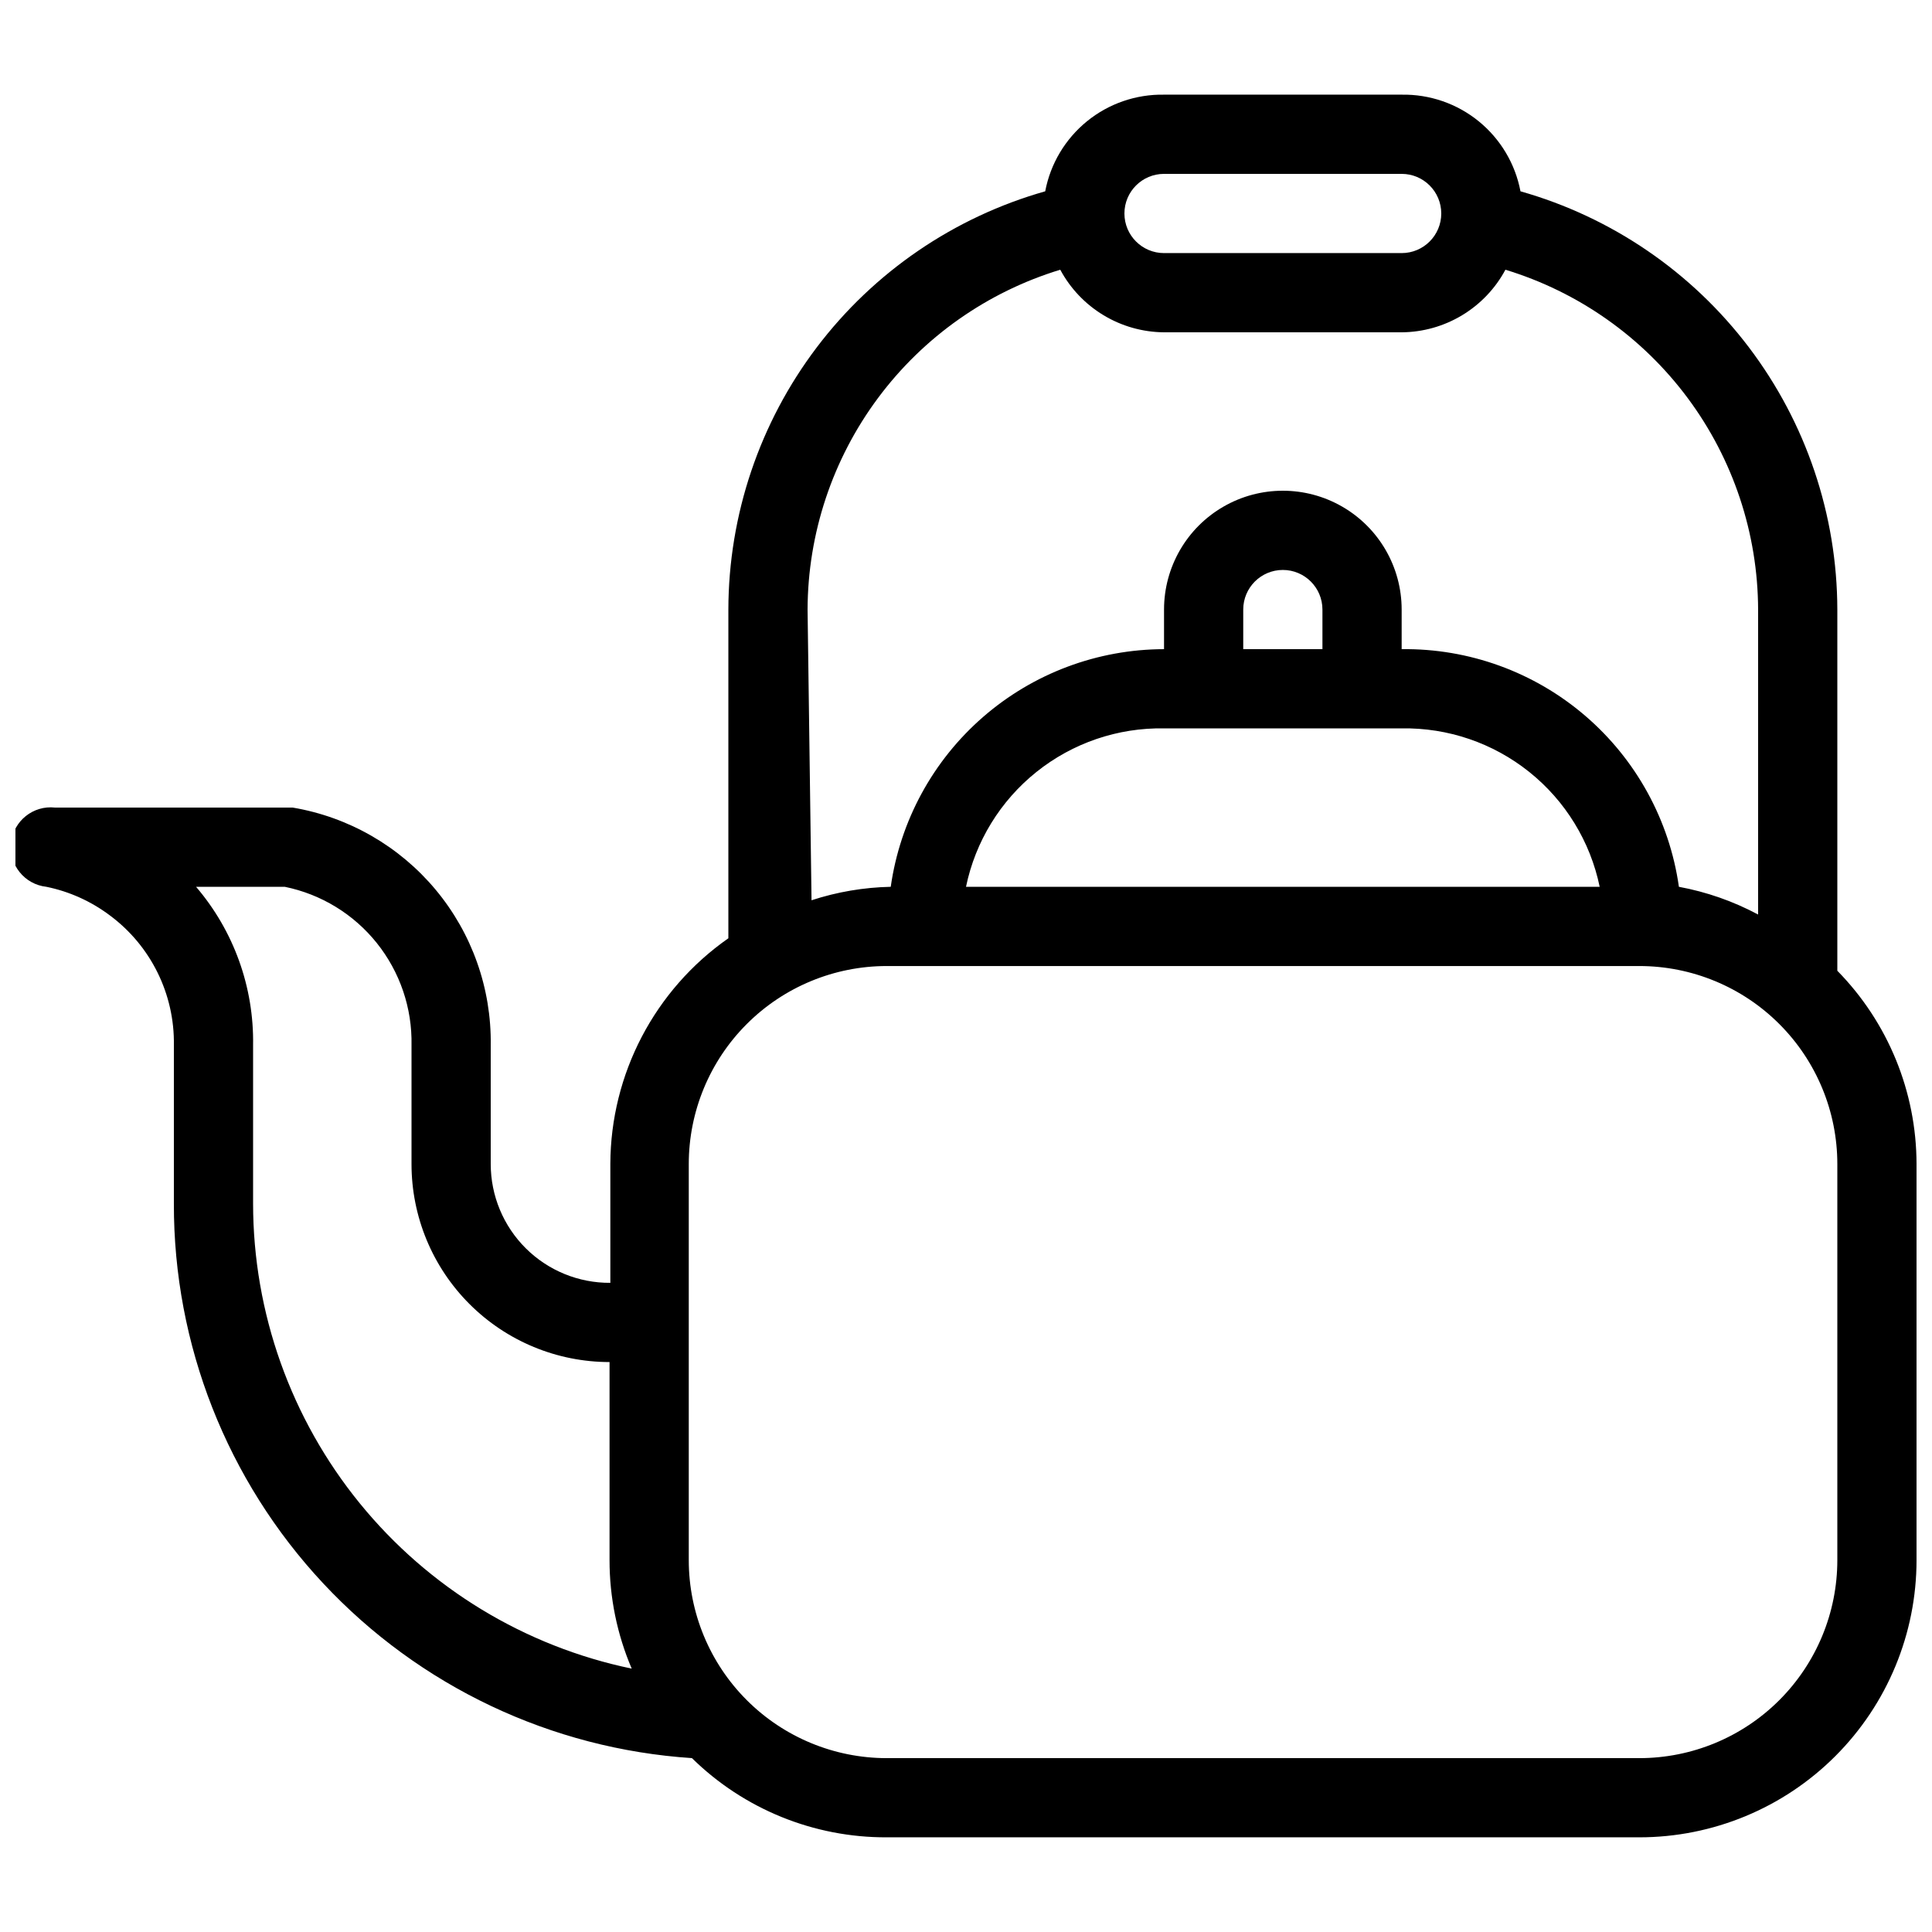 <?xml version="1.0" encoding="UTF-8"?>
<!-- Uploaded to: ICON Repo, www.iconrepo.com, Generator: ICON Repo Mixer Tools -->
<svg width="800px" height="800px" version="1.1" viewBox="144 144 512 512" xmlns="http://www.w3.org/2000/svg">
 <defs>
  <clipPath id="a">
   <path d="m148.09 169h503.81v462h-503.81z"/>
  </clipPath>
 </defs>
 <g clip-path="url(#a)">
  <path d="m630.91 401.26v-95.723c-0.051-25.09-8.273-49.48-23.426-69.48-15.152-19.996-36.402-34.516-60.543-41.359-1.383-7.297-5.305-13.867-11.066-18.555s-12.996-7.184-20.422-7.055h-62.977 0.004c-7.43-0.129-14.66 2.367-20.422 7.055-5.762 4.688-9.684 11.258-11.066 18.555-24.141 6.844-45.395 21.363-60.543 41.359-15.152 20-23.375 44.391-23.426 69.48v87.117c-19.543 13.664-31.211 35.98-31.277 59.828v31.484c-8.391 0.059-16.453-3.234-22.402-9.145-5.953-5.914-9.297-13.953-9.297-22.34v-31.488c0.211-15.035-4.965-29.648-14.59-41.199-9.625-11.547-23.066-19.273-37.891-21.777h-62.977c-5.797-0.641-11.012 3.543-11.652 9.34-0.637 5.797 3.547 11.012 9.344 11.652 6.086 1.242 11.824 3.824 16.793 7.555 10.891 8.062 17.223 20.883 17.004 34.43v41.984c-0.082 37.352 14.066 73.336 39.57 100.63 25.504 27.297 60.441 43.855 97.719 46.309 13.773 13.531 32.332 21.074 51.641 20.992h199.42c19.488 0 38.176-7.738 51.953-21.52 13.781-13.777 21.52-32.465 21.52-51.953v-104.96 0.004c-0.027-19.164-7.566-37.551-20.992-51.223zm-419.84 61.719v-41.984c0.254-15.371-5.121-30.305-15.113-41.984h23.508c9.629 1.961 18.262 7.238 24.398 14.91s9.391 17.25 9.191 27.074v31.488c0 13.918 5.527 27.266 15.371 37.105 9.84 9.844 23.191 15.371 37.109 15.371v52.48c-0.008 9.887 1.992 19.672 5.875 28.762-28.336-5.887-53.781-21.348-72.055-43.793-18.273-22.441-28.262-50.492-28.285-79.43zm241.41-272.9h62.977-0.004c5.797 0 10.496 4.699 10.496 10.496s-4.699 10.496-10.496 10.496h-62.977 0.004c-5.797 0-10.496-4.699-10.496-10.496s4.699-10.496 10.496-10.496zm-94.465 115.46c0.066-20.199 6.606-39.844 18.66-56.051 12.051-16.207 28.98-28.125 48.305-34.008 2.672 4.981 6.637 9.145 11.477 12.062 4.836 2.918 10.371 4.481 16.023 4.523h62.977-0.004c5.652-0.043 11.188-1.605 16.023-4.523 4.84-2.918 8.805-7.082 11.477-12.062 19.324 5.883 36.254 17.801 48.305 34.008 12.055 16.207 18.594 35.852 18.66 56.051v80.82c-6.578-3.516-13.656-5.992-20.992-7.348-2.496-17.637-11.336-33.754-24.859-45.348-13.52-11.59-30.801-17.855-48.613-17.629v-10.496c0-11.25-6-21.645-15.742-27.27-9.742-5.625-21.746-5.625-31.488 0-9.742 5.625-15.742 16.02-15.742 27.27v10.496c-17.629 0.027-34.66 6.41-47.961 17.977-13.305 11.566-21.988 27.543-24.465 45-7.133 0.148-14.207 1.352-20.992 3.566zm146.94 31.488h10.496c12.27-0.207 24.223 3.871 33.805 11.539 9.582 7.664 16.188 18.43 18.676 30.445h-167.93c2.488-12.016 9.094-22.781 18.676-30.445 9.582-7.668 21.535-11.746 33.805-11.539zm-31.484-20.992v-10.496c0-5.797 4.699-10.496 10.492-10.496 5.797 0 10.496 4.699 10.496 10.496v10.496zm157.44 241.41c0 13.922-5.527 27.27-15.371 37.109-9.84 9.844-23.188 15.371-37.109 15.371h-199.42c-13.922 0-27.27-5.527-37.109-15.371-9.844-9.84-15.371-23.188-15.371-37.109v-104.96 0.004c0-13.922 5.527-27.27 15.371-37.109 9.84-9.844 23.188-15.371 37.109-15.371h199.42c13.922 0 27.27 5.527 37.109 15.371 9.844 9.84 15.371 23.188 15.371 37.109z"/>
 </g>
</svg>